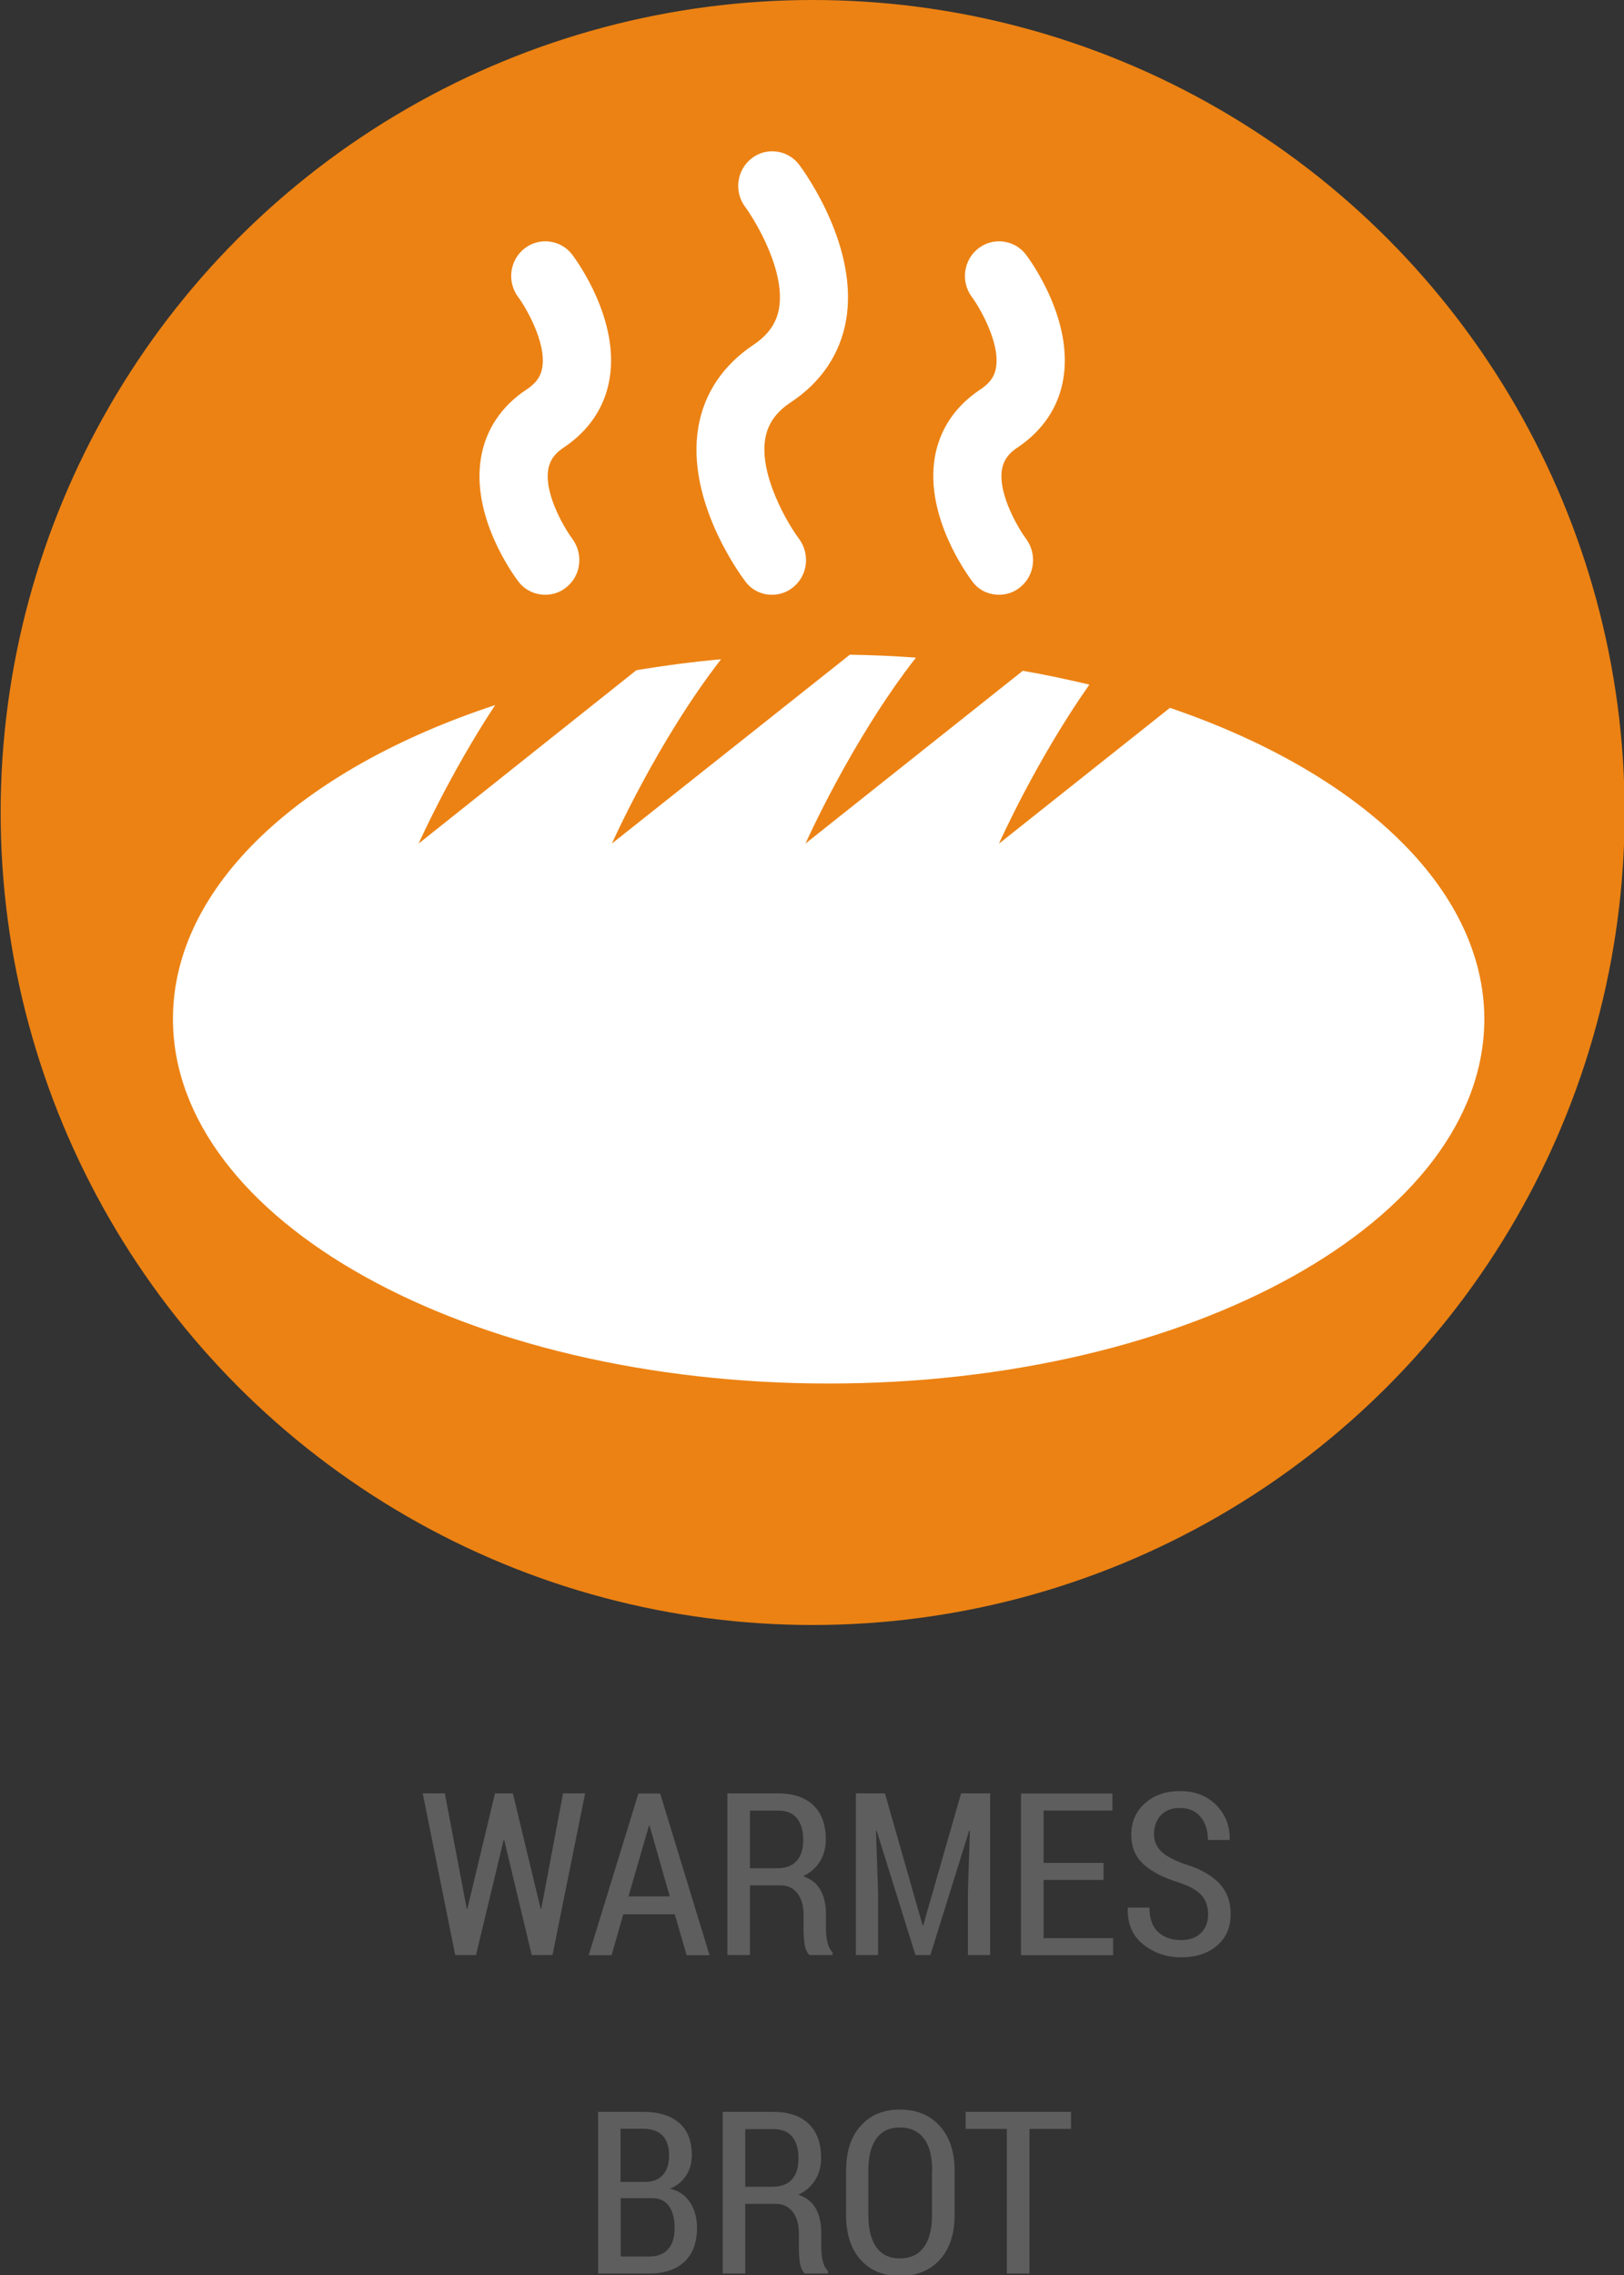 <?xml version="1.0" encoding="utf-8"?>
<!-- Generator: Adobe Illustrator 26.0.0, SVG Export Plug-In . SVG Version: 6.00 Build 0)  -->
<svg version="1.1" xmlns="http://www.w3.org/2000/svg" xmlns:xlink="http://www.w3.org/1999/xlink" x="0px" y="0px"
	 viewBox="0 0 1000 1400" style="enable-background:new 0 0 1000 1400;" xml:space="preserve">
<rect x="0" y="0" width="1000" height="1400" fill="#333333" stroke="none"/>
<style type="text/css">
	.st0{fill:#EC8213;}
	.st1{fill:#FFFFFF;}
	.st2{fill:#5E5E5E;}
</style>
<g id="Ebene_2">
	<circle class="st0" cx="500.4" cy="500" r="500"/>
</g>
<g id="Ebene_1">
	<g id="Ebene_4_00000011717787599805539390000009389652512640569777_">
		<g id="Ebene_1_00000092432778115474439760000007132903466062617770_">
			<path class="st1" d="M720.4,435.6l-105.3,83.6c0,0,22.7-51,55.7-97.9c-13.2-3.1-26.9-6.1-41-8.5L496,519.1
				c0,0,28.4-63.8,68-114.4c-13.4-1-26.9-1.6-40.7-1.8L376.8,519.1c0,0,28-63,67.2-113.4c-17.8,1.6-35.1,3.9-52.1,6.7L257.8,519.1
				c0,0,18.8-42.3,47.1-85.2C186.1,473,106.5,544.9,106.5,627c0,123.9,180.7,224.4,403.7,224.4S914,750.9,914,627
				C913.7,546.1,836.4,475.1,720.4,435.6"/>
			<path class="st1" d="M335.8,366c4.4,0,9-1.4,12.7-4.4c9.2-7.1,10.9-20.4,4-29.9c-3.9-5.1-17.6-27.2-14.9-42.9
				c0.7-3.7,2.3-8.7,9.7-13.5c15.3-10.3,25.1-24.7,28-41.9c6.3-36.4-19.8-72.5-22.8-76.5c-6.9-9.3-20.2-11.2-29.4-4.1
				c-9.2,7.1-11.1,20.4-4.1,29.9c3.9,5.1,17.6,27.6,14.9,43.5c-0.6,3.7-2.3,8.7-9.7,13.5c-15.5,10.3-25.1,24.7-28,41.9
				C290,318,316,353.6,319,357.6C323.2,363.3,329.5,366,335.8,366"/>
			<path class="st1" d="M615.2,366c4.4,0,9-1.4,12.7-4.4c9.2-7.1,10.9-20.4,4-29.9c-3.9-5.1-17.6-27.2-14.9-42.9
				c0.7-3.7,2.3-8.7,9.7-13.5c15.3-10.3,25.1-24.7,28-41.9c6.3-36.4-19.8-72.5-22.8-76.5c-6.9-9.3-20.2-11.2-29.4-4.1
				c-9.2,7.1-11.1,20.4-4.1,29.9c3.9,5.1,17.6,27.6,14.9,43.5c-0.6,3.7-2.3,8.7-9.7,13.5c-15.5,10.3-25.1,24.7-28,41.9
				c-6.1,36.2,19.9,71.9,22.9,75.9C602.5,363.3,608.9,366,615.2,366"/>
			<path class="st1" d="M475.4,366c4.4,0,9-1.4,12.7-4.4c9.2-7.1,10.9-20.4,4-29.9c-6.7-8.8-24.7-39-20.9-61.7
				c1.6-9.2,6.6-16.4,15.7-22.4c18.8-12.4,30.5-29.9,34.1-50.6c7.7-45-25.1-90.5-28.8-95.5c-6.9-9.3-20.2-11.2-29.3-4.1
				c-9.2,7.1-11.1,20.3-4.2,29.7c7.1,9.7,24.9,39.8,21,62.7c-1.6,9.1-6.6,16.2-15.6,22.3c-18.8,12.5-30.6,30-34.1,50.8
				c-7.6,44.8,25.1,89.8,28.8,94.7C462.9,363.3,469.1,366,475.4,366"/>
		</g>
	</g>
	<g>
		<path class="st2" d="M332.9,1174.6h0.4l13.4-71h13.6l-20.1,99.5h-12.8l-16.9-70.7h-0.4l-17,70.7h-12.8l-20-99.5h13.6l13.5,71h0.4
			l17-71h11L332.9,1174.6z"/>
		<path class="st2" d="M415.5,1178h-31.7l-7.2,25.2h-14.1l30.6-99.5h13.4l30.4,99.5h-14.1L415.5,1178z M387,1167h25.4l-12.4-43.5
			h-0.4L387,1167z"/>
		<path class="st2" d="M461.8,1160.2v42.9h-13.9v-99.5h31c9.4,0,16.7,2.4,21.9,7.3c5.1,4.9,7.7,11.9,7.7,21c0,5.2-1.2,9.7-3.6,13.6
			s-5.8,6.9-10.4,9.1c5,1.7,8.6,4.6,10.8,8.6c2.2,4,3.3,9,3.3,14.9v8.7c0,3.1,0.3,5.9,0.9,8.5c0.6,2.6,1.7,4.7,3.2,6.2v1.6h-14.3
			c-1.5-1.5-2.5-3.8-3-6.8c-0.4-3-0.6-6.2-0.6-9.6v-8.4c0-5.6-1.3-10-3.8-13.2c-2.5-3.2-6-4.9-10.4-4.9H461.8z M461.8,1149.7h16.4
			c5.6,0,9.7-1.5,12.4-4.6c2.7-3,4-7.3,4-12.9c0-5.7-1.3-10.1-3.9-13.3c-2.6-3.2-6.5-4.7-11.8-4.7h-17.1V1149.7z"/>
		<path class="st2" d="M544.9,1103.6l23.2,81.2h0.4l23.3-81.2h17.9v99.5H596v-38.2l1.2-38.3l-0.4-0.1l-23.9,76.6h-9.2l-23.9-76.5
			l-0.4,0.1l1.3,38.2v38.2H527v-99.5H544.9z"/>
		<path class="st2" d="M679.5,1156.9h-36.9v35.8h42.8v10.5h-56.7v-99.5H685v10.5h-42.4v32.2h36.9V1156.9z"/>
		<path class="st2" d="M743.9,1178c0-4.7-1.3-8.5-4-11.6c-2.6-3-7.3-5.7-13.9-7.9c-9.5-2.9-16.7-6.6-21.8-11.2
			c-5.1-4.6-7.6-10.7-7.6-18.3c0-7.8,2.8-14.3,8.4-19.3c5.6-5,12.9-7.5,21.7-7.5c9.2,0,16.6,2.9,22.3,8.7c5.6,5.8,8.4,12.8,8.2,21
			l-0.1,0.4h-13.3c0-5.8-1.5-10.5-4.5-14.2c-3-3.6-7.2-5.5-12.6-5.5c-5.2,0-9.1,1.5-11.9,4.5c-2.8,3-4.2,6.9-4.2,11.6
			c0,4.2,1.5,7.8,4.5,10.7c3,2.9,8,5.5,14.9,7.9c9.1,2.8,16,6.7,20.7,11.6c4.7,4.9,7.1,11.2,7.1,19c0,8.2-2.8,14.6-8.4,19.4
			c-5.6,4.8-13,7.2-22.1,7.2c-8.9,0-16.6-2.6-23.3-7.9s-9.8-12.7-9.6-22.3l0.1-0.4h13.3c0,6.8,1.8,11.9,5.4,15.1
			c3.6,3.3,8.3,4.9,14,4.9c5.2,0,9.3-1.4,12.2-4.3C742.4,1186.8,743.9,1182.9,743.9,1178z"/>
		<path class="st2" d="M368.3,1399.1v-99.5h27.8c9.4,0,16.7,2.2,22,6.7c5.3,4.5,7.9,11.2,7.9,20.1c0,4.7-1.2,8.9-3.6,12.5
			s-5.7,6.3-9.9,8c5.4,1.2,9.5,4,12.4,8.4c2.9,4.4,4.3,9.7,4.3,15.6c0,9.2-2.6,16.1-7.8,21c-5.2,4.8-12.3,7.2-21.4,7.2H368.3z
			 M382.2,1342.7h15.2c4.6,0,8.1-1.4,10.7-4.2c2.6-2.8,3.9-6.8,3.9-12c0-5.5-1.4-9.6-4.1-12.4c-2.7-2.7-6.7-4.1-11.9-4.1h-13.9
			V1342.7z M382.2,1352.7v35.9h17.8c4.9,0,8.7-1.5,11.4-4.5c2.7-3,4-7.4,4-13c0-5.6-1.1-10.1-3.4-13.4c-2.3-3.3-5.8-5-10.5-5H382.2z
			"/>
		<path class="st2" d="M458.9,1356.2v42.9H445v-99.5h31c9.4,0,16.7,2.4,21.9,7.3c5.1,4.9,7.7,11.9,7.7,21c0,5.2-1.2,9.7-3.6,13.6
			c-2.4,3.9-5.8,6.9-10.4,9.1c5,1.7,8.6,4.6,10.8,8.6c2.2,4,3.3,9,3.3,14.9v8.7c0,3.1,0.3,5.9,0.9,8.5c0.6,2.6,1.7,4.7,3.2,6.2v1.6
			h-14.3c-1.5-1.5-2.5-3.8-3-6.8c-0.4-3-0.6-6.2-0.6-9.6v-8.4c0-5.6-1.3-10-3.8-13.2c-2.5-3.2-6-4.9-10.4-4.9H458.9z M458.9,1345.7
			h16.4c5.6,0,9.7-1.5,12.4-4.6c2.7-3,4-7.3,4-12.9c0-5.7-1.3-10.1-3.9-13.3c-2.6-3.2-6.5-4.7-11.8-4.7h-17.1V1345.7z"/>
		<path class="st2" d="M587.8,1363.1c0,11.8-3.1,21-9.2,27.6c-6.1,6.6-14.3,9.9-24.5,9.9c-10.1,0-18.2-3.3-24.1-9.9
			c-6-6.6-9-15.8-9-27.6v-27.3c0-11.8,3-21,9-27.6c6-6.7,14-10,24.1-10c10.2,0,18.4,3.3,24.5,10c6.1,6.7,9.2,15.9,9.2,27.6V1363.1z
			 M574,1335.6c0-8.7-1.7-15.2-5.2-19.7c-3.5-4.5-8.4-6.7-14.7-6.7c-6.2,0-11,2.2-14.4,6.7c-3.3,4.5-5,11.1-5,19.7v27.5
			c0,8.8,1.7,15.4,5,19.9s8.1,6.8,14.3,6.8c6.4,0,11.3-2.2,14.7-6.7c3.4-4.5,5.2-11.1,5.2-19.9V1335.6z"/>
		<path class="st2" d="M659.5,1310.1h-25.6v89h-13.9v-89h-25.4v-10.5h64.9V1310.1z"/>
	</g>
</g>
</svg>
